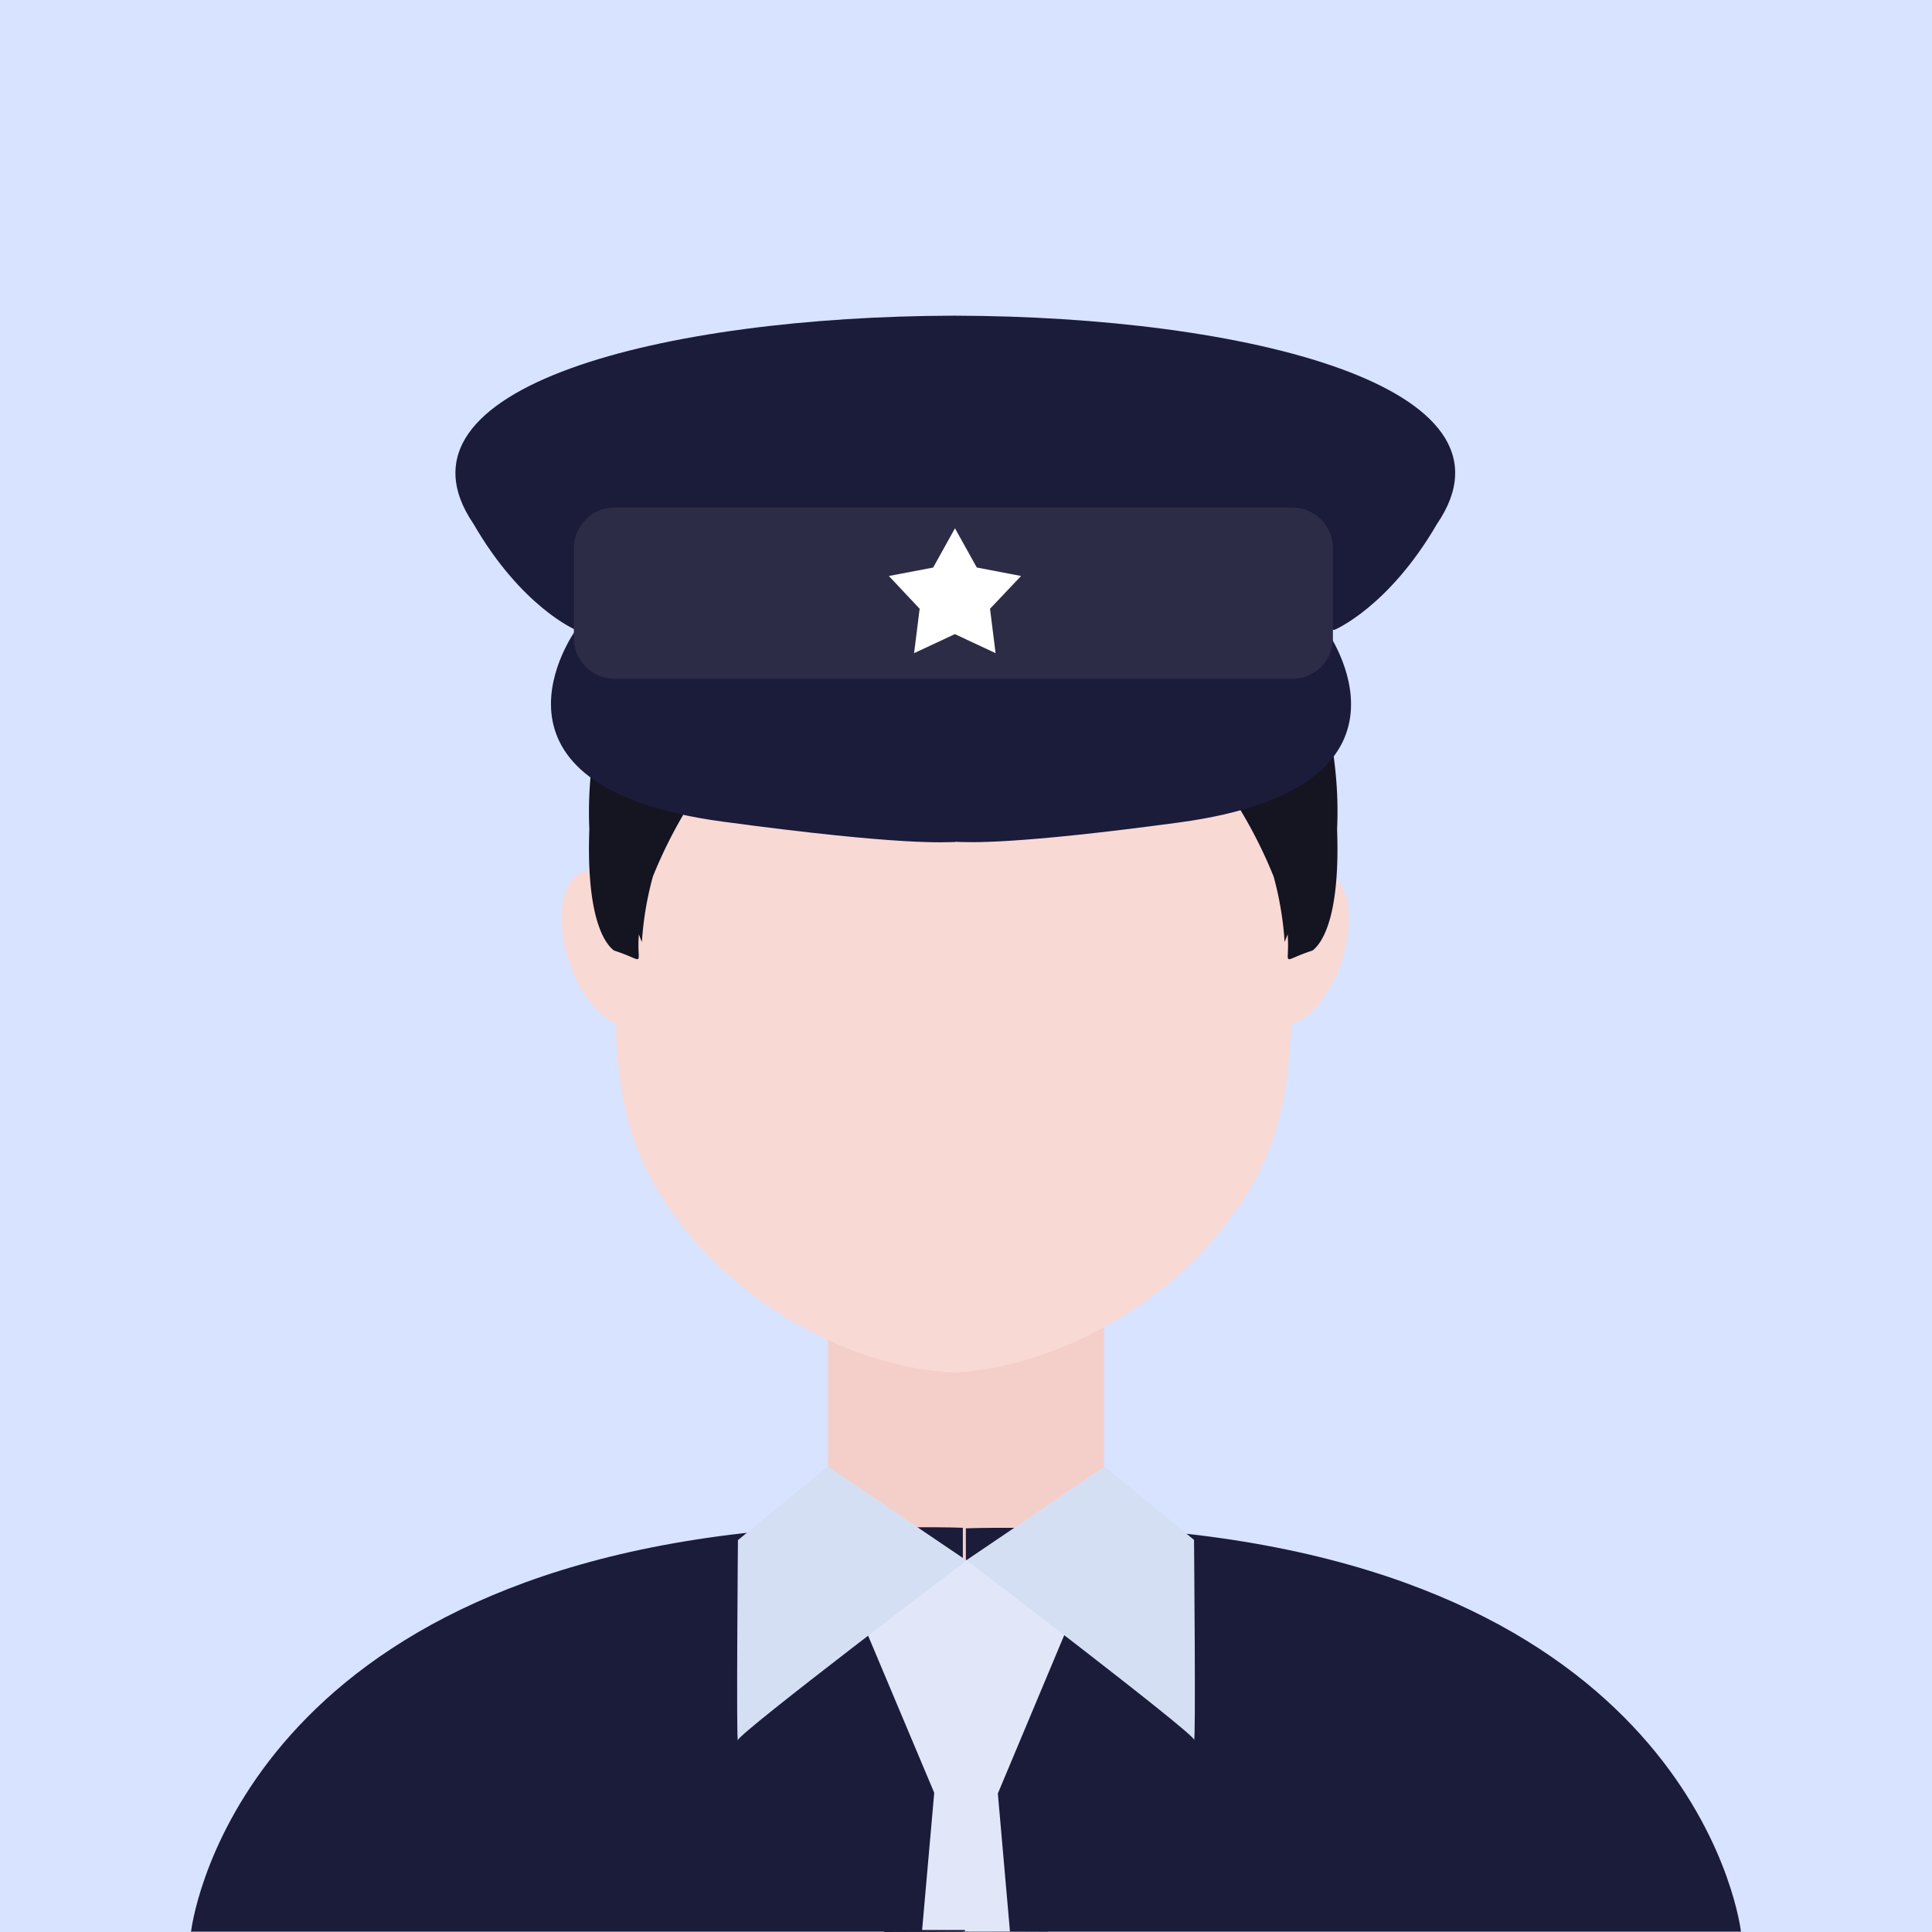 <?xml version="1.0" standalone="no"?><!DOCTYPE svg PUBLIC "-//W3C//DTD SVG 1.1//EN" "http://www.w3.org/Graphics/SVG/1.1/DTD/svg11.dtd"><svg t="1757393536650" class="icon" viewBox="0 0 1024 1024" version="1.1" xmlns="http://www.w3.org/2000/svg" p-id="12142" xmlns:xlink="http://www.w3.org/1999/xlink" width="200" height="200"><path d="M0 0h1024v1024H0z" fill="#D8E3FF" p-id="12143"></path><path d="M438.83 703.84h146.33v248.12H438.83z" fill="#F4CFC9" p-id="12144"></path><path d="M621.82 812.17c-76.41-3.56-109.9-2.12-109.9-2.12v0.19l0.17 213.57h410.65s-20.39-183.17-300.92-211.64zM400.83 811.9c-279.11 28.55-299.57 211.91-299.57 211.91h409.06V809.75s-33.5-1.44-109.49 2.15z" fill="#1B1B3A" p-id="12145"></path><path d="M629.88 827c-0.3-1.82-90.85 17.29-90.85 17.29l-27.15 28.91-24.76-28.9s-92.7-18.62-93-16.77c-0.57 3 68.68 187 74.57 196.47 14.27 0 44.37-0.19 44.37-0.19v-0.29c7 0.05 30.23 0.21 42.25 0.21 5.89-9.44 75.14-193.82 74.57-196.73z" fill="#1B1B3A" p-id="12146"></path><path d="M580.72 826.93H443.28l51.88 123.29-6.42 72.72h22.73v0.79h23.83l-6.42-73.14 51.84-123.66z" fill="#E1E7F9" p-id="12147"></path><path d="M585.51 777.28l47.35 38.89s1 110 0 105.88-120.64-95.12-120.64-95.12l73.29-49.61z m-146.81 0l-47.58 39s-0.94 110.14 0 106 121.21-95.18 121.21-95.18z m0 0" fill="#D4DFF4" p-id="12148"></path><path d="M703.52 463c-6.78-2.25-14.83 1.83-21.84 10-15.3-99-85.68-173.7-176.36-173.72-89.87 0-159.86 73.44-176 171.11-6.63-7.11-14-10.51-20.24-8.37-11.59 4-14.84 25.3-7.44 47.66 5.46 16.42 15.22 28.82 24.57 32.71 1.13 29.13 5 56.24 17.87 80.53 33.12 62.6 103.24 101.68 161.23 104.55 58-2.87 128.09-42 161.16-104.55 12.78-24.14 16.7-51 17.85-80 9.94-2.75 20.77-15.58 26.63-33 7.41-21.92 4.17-43.06-7.43-46.92z" fill="#F9D9D4" p-id="12149"></path><path d="M700.36 367.34c-4.41-25.27-10.8-55.18-19.79-90.64q-6.83-5.81-13.46-11.09c-46.43-73.3-155.48-75.53-155.48-75.53H509.52S400.46 192.31 354 265.61q-6.63 5.29-13.46 11.09c-9 35.46-15.37 65.37-19.79 90.64-6.14 25.42-9.46 47.73-8.39 72.17-1.86 51.22 10.13 62 13.05 64.28 17.86 5.79 11.83 9 13.21-8.57q0.74 2 1.59 4.11a171.87 171.87 0 0 1 5.85-34.81 249.56 249.56 0 0 1 38.45-64.78c13.94-13.44 31.89-25.51 54.84-35.28a32.84 32.84 0 0 1 14.25 3.13 158.39 158.39 0 0 0 28.16 10.2 111.78 111.78 0 0 0 57.57 0 158.59 158.59 0 0 0 28.15-10.2 32.84 32.84 0 0 1 14.25-3.13c23 9.77 40.9 21.84 54.84 35.28a249.89 249.89 0 0 1 38.46 64.78 173.28 173.28 0 0 1 5.85 34.81q0.84-2.15 1.59-4.11c1.37 17.59-4.66 14.36 13.21 8.57 2.91-2.28 14.9-13.06 13-64.28 1.15-24.44-2.18-46.75-8.32-72.17z" fill="#151421" p-id="12150"></path><path d="M506.46 167.32h-1.25c-152.32 0.39-303.9 37.34-254.2 110.44 25.57 44.18 54.11 56.07 54.11 56.07l200.71-13.37 201.47 13.37s28.62-11.89 54.3-56.07c49.93-73.1-102.29-110.05-255.14-110.44z" fill="#1B1B3A" p-id="12151"></path><path d="M504.23 331.68h-0.08l-198.92 2.15s-60.59 83 77.83 101.65c97 13.07 117.89 10.8 123.29 10.8v-0.12c7.67 0.35 31.3 1.55 118.75-10.26 138.35-18.74 77.78-102.07 77.78-102.07z" fill="#1B1B3A" p-id="12152"></path><path d="M684.83 269H505.32v90.77h179.51a21.56 21.56 0 0 0 21.64-21.6v-47.58A21.63 21.63 0 0 0 684.83 269zM310.49 275.3a21.51 21.51 0 0 0-6.31 15.29v47.58a21.54 21.54 0 0 0 21.6 21.6h179.51V269H325.78a21.53 21.53 0 0 0-15.29 6.3z" fill="#2C2C47" p-id="12153"></path><path d="M541.19 305.29l-23.47-4.5L506.15 280l-11.56 20.82-23.48 4.47 16.32 17.36-2.94 23.53 21.61-10.09 21.58 10.09-2.94-23.53 16.45-17.36z m0 0" fill="#FFFFFF" p-id="12154"></path></svg>